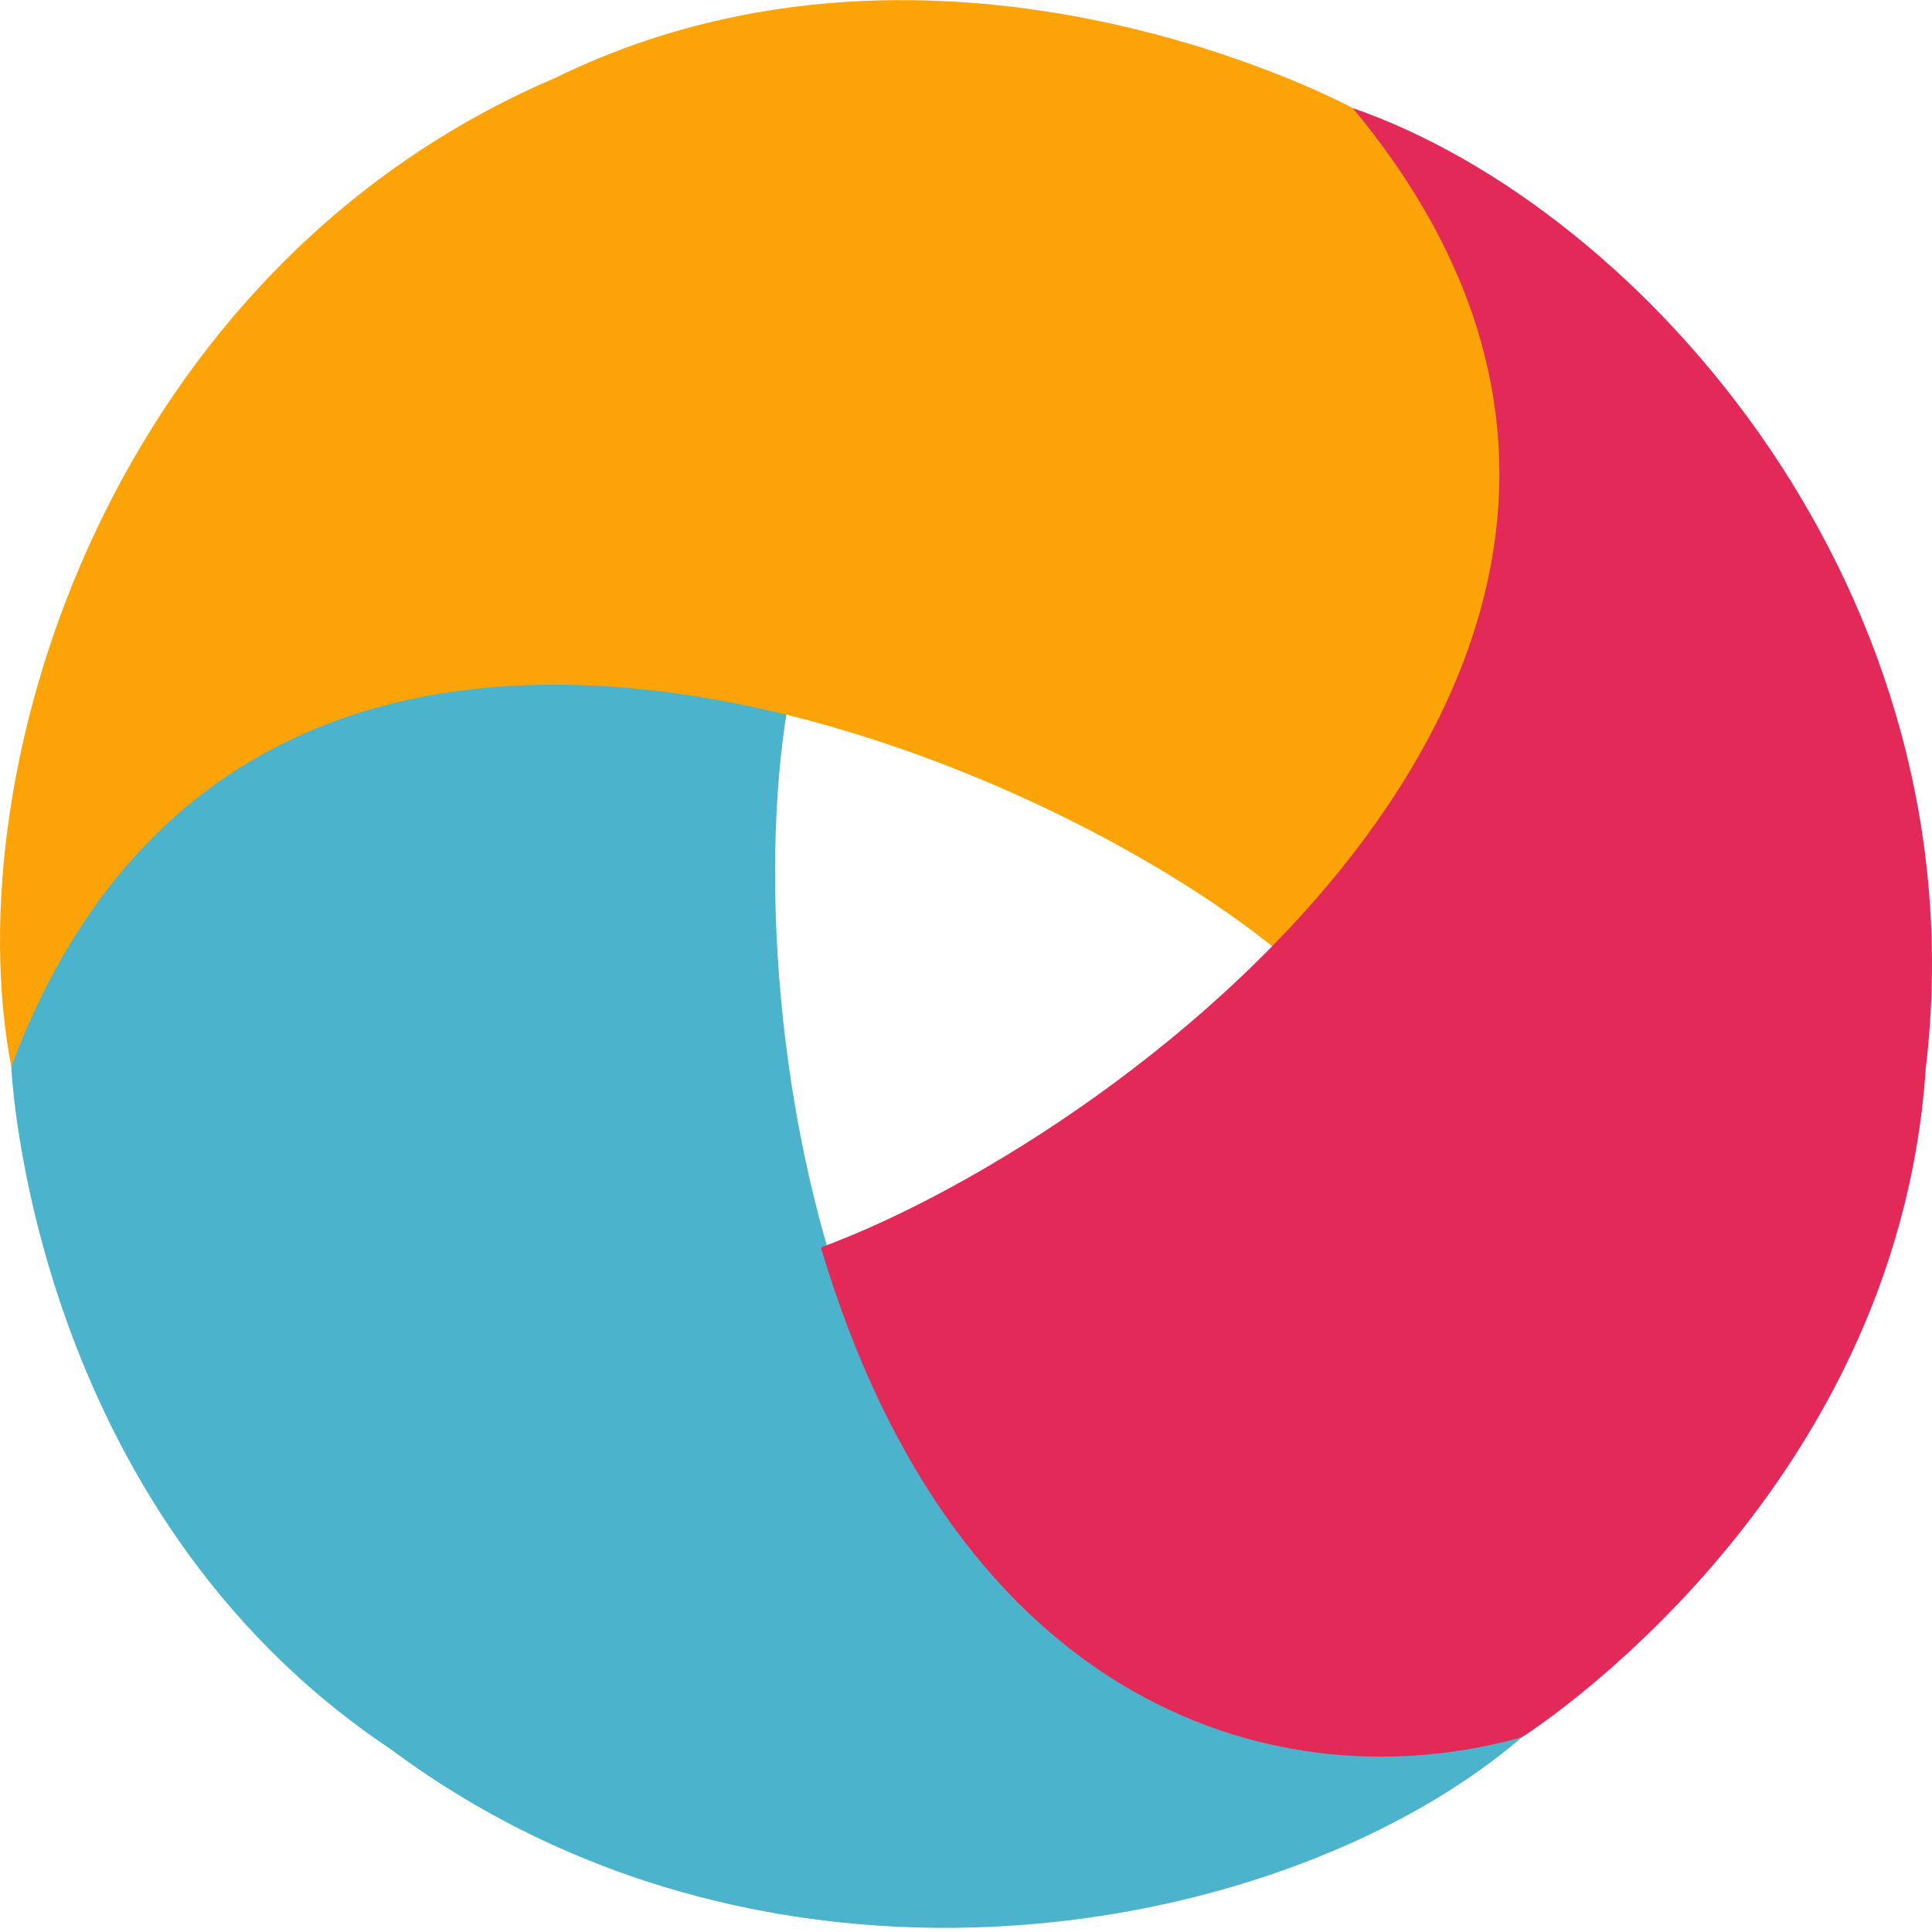 <?xml version="1.0" encoding="UTF-8"?> <svg xmlns="http://www.w3.org/2000/svg" xmlns:xlink="http://www.w3.org/1999/xlink" fill="none" height="64" viewBox="0 0 64 64" width="64"><clipPath id="a"><path d="m0 0h64v64h-64z"></path></clipPath><g clip-path="url(#a)"><path d="m50.421 57.545c-7.696 6.617-24.724 9.895-37.484.395-11.971-7.993-12.563-22.602-12.563-22.602 2.039-7.993 10.13-15.658 25.718-11.924-1.841 10.744 1.768 37.93 24.329 34.13z" fill="#4bb3cc"></path><path d="m42.405 31.559c-8.421-6.961-34.055-17.582-42.031 3.778-1.906-9.947 3.382-26.501 18.022-32.758 12.935-6.33 26.416 1.001 26.416 1.001 5.93 5.755 8.634 16.4-2.407 27.979z" fill="#fca407"></path><path d="m27.195 41.322c10.263-3.784 32.202-20.181 17.617-37.742 9.601 3.33 20.86 16.07 18.98 31.827-.964 14.322-13.371 22.138-13.371 22.138-7.969 2.237-18.679-.909-23.227-16.222z" fill="#e22958"></path></g></svg> 